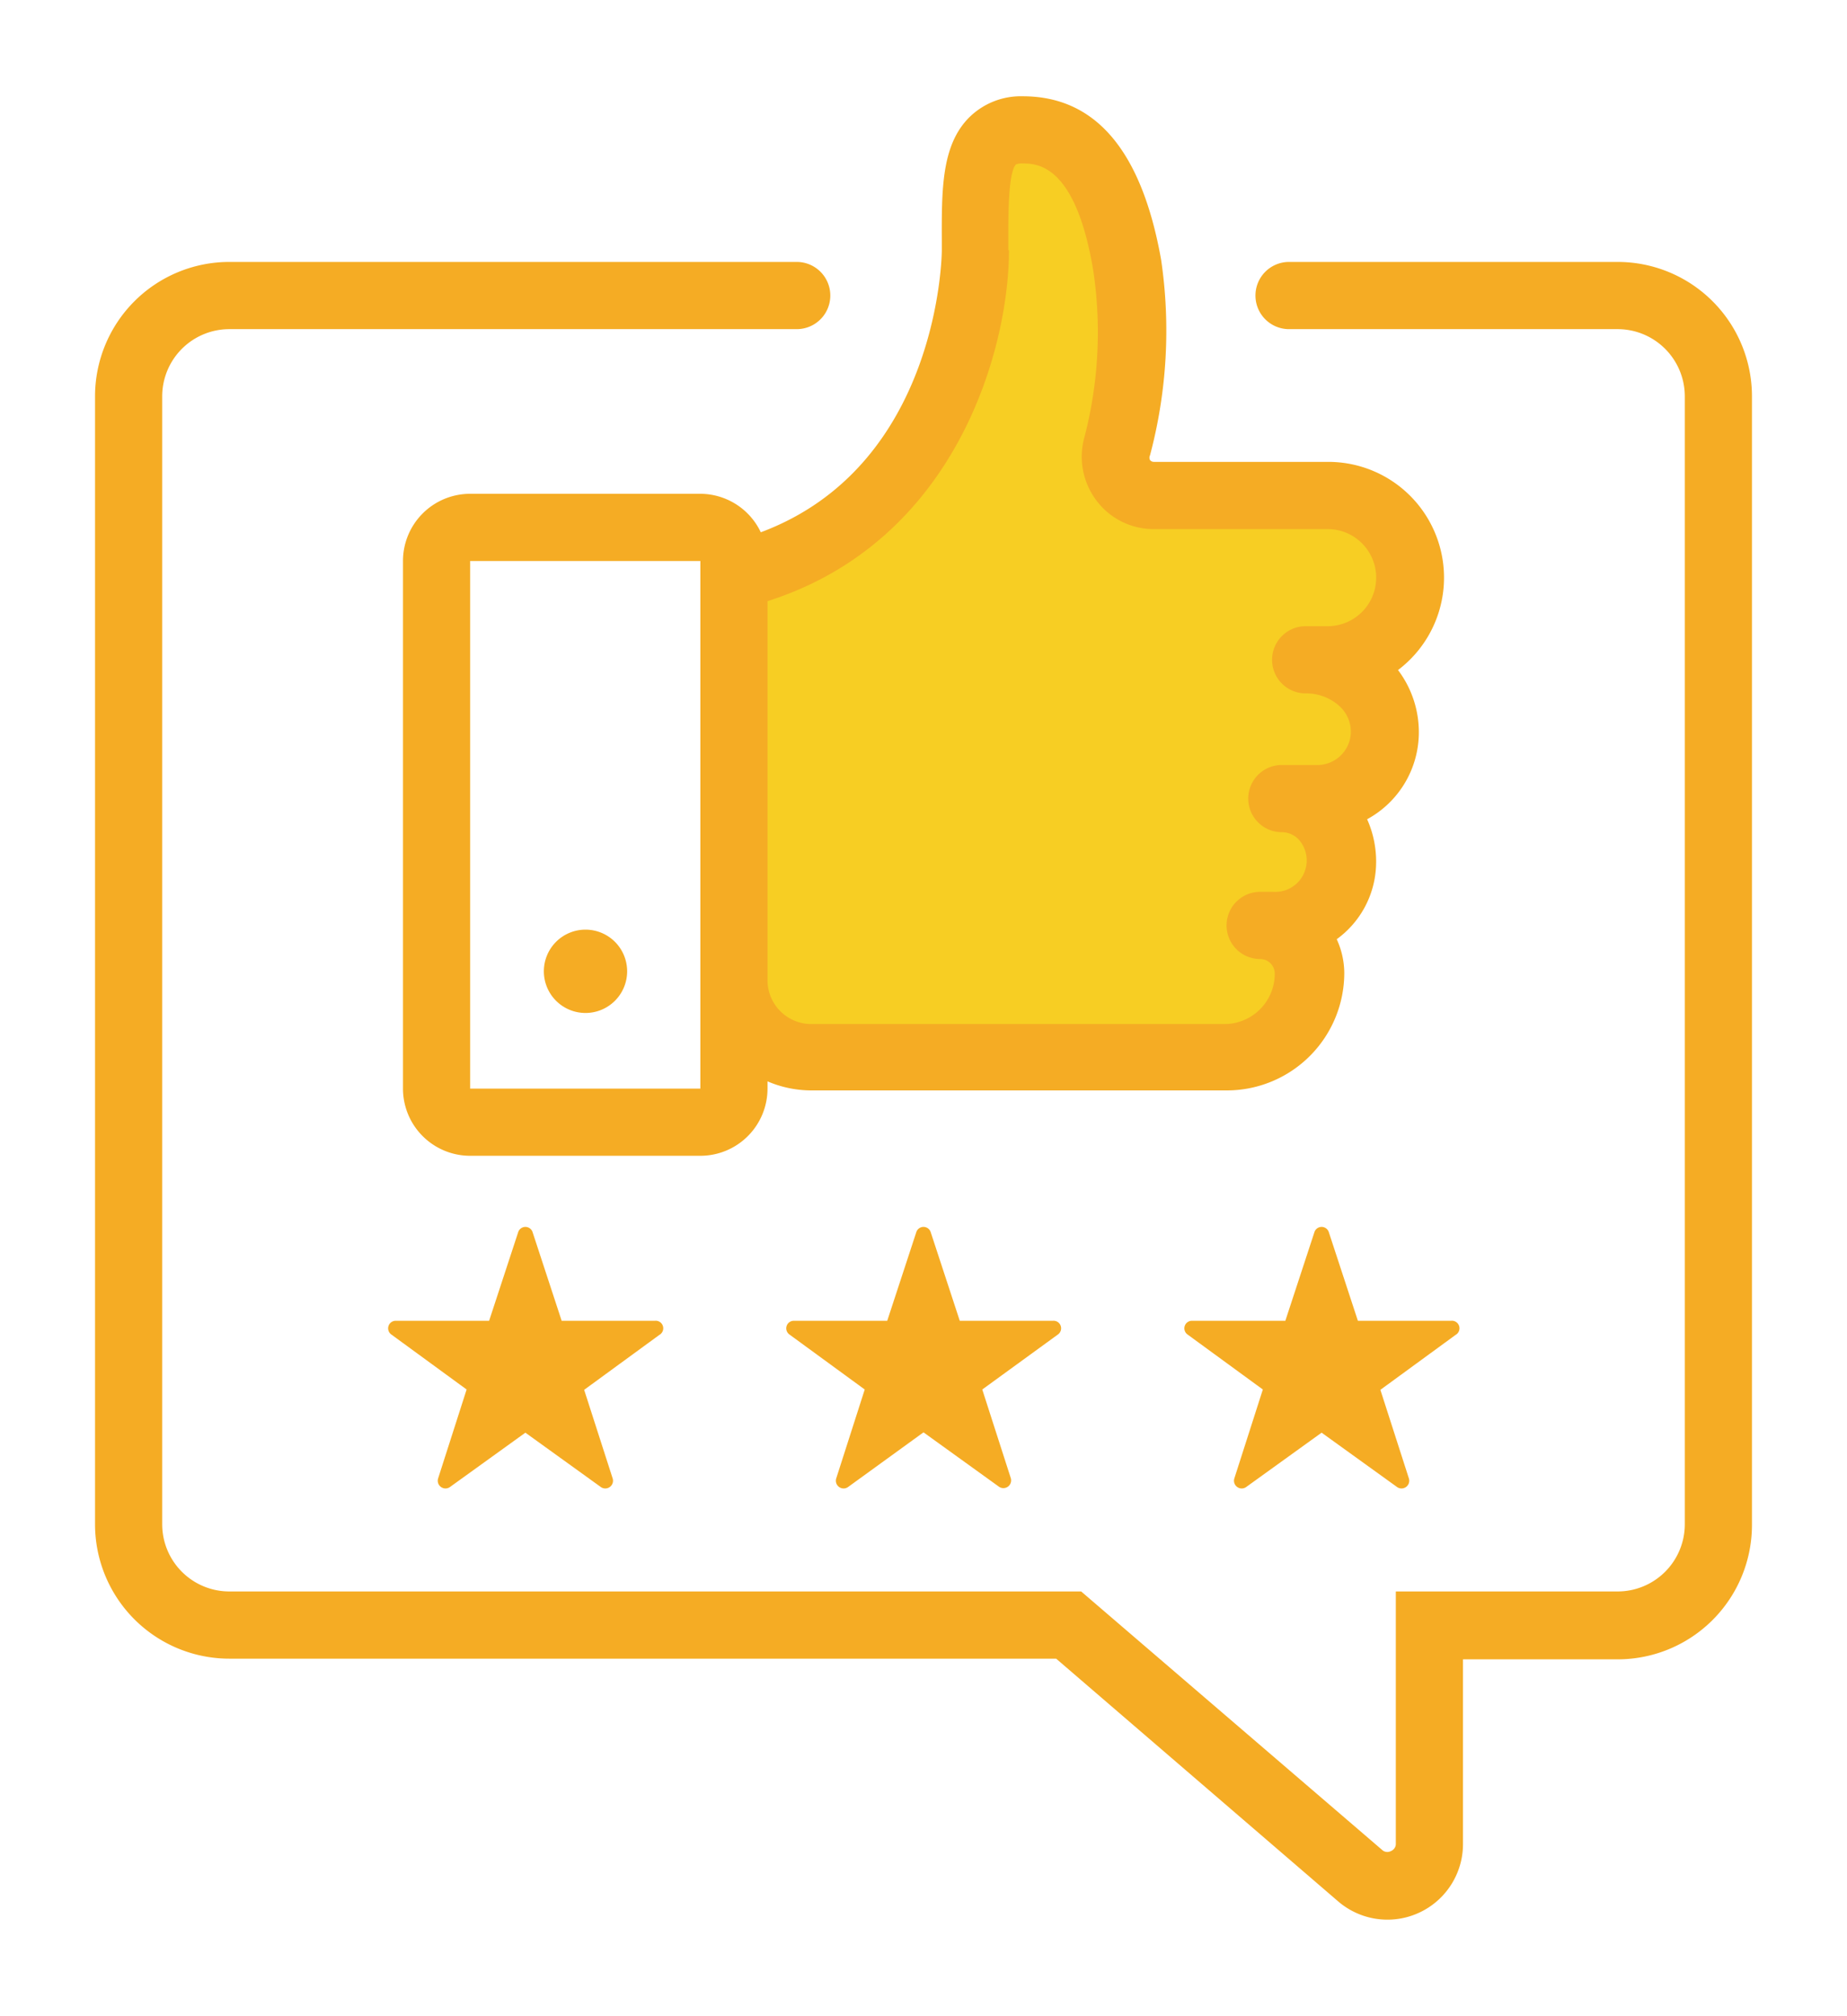 <?xml version="1.0" encoding="UTF-8"?> <svg xmlns="http://www.w3.org/2000/svg" viewBox="0 0 110 120"><defs><style>.cls-1{fill:#f7ce23;}.cls-2{fill:#f5ac24;}.cls-3{fill:none;}</style></defs><g id="Layer_2" data-name="Layer 2"><g id="Layer_1-2" data-name="Layer 1"><path class="cls-1" d="M73.06,62.9a5,5,0,0,0,5-5h0a2.87,2.87,0,0,0-2.87-2.87h.78a3.92,3.92,0,0,0,4-3.6,3.58,3.58,0,0,0-3.51-3.95h2a4,4,0,0,0,4.11-3.89,4.46,4.46,0,0,0-4.69-4.37h1.31A4.89,4.89,0,0,0,84,34.37h0a4.89,4.89,0,0,0-4.89-4.89H68.72a2.29,2.29,0,0,1-2.2-2.94,27,27,0,0,0,.6-10.77c-1-5.86-3.22-8-6.21-8S58.09,11,58.09,14.89c0,4.7-2.59,16.56-14.38,19.37v24a4.61,4.61,0,0,0,4.61,4.62Z"></path><path class="cls-2" d="M96.34,15.59H76.77a2,2,0,0,0,0,4H96.34a4,4,0,0,1,4,4V90.72a4,4,0,0,1-4,4H83.13v15a.46.46,0,0,1-.29.45.45.45,0,0,1-.53-.07L64.39,94.72H13.66a4,4,0,0,1-4-4V23.59a4,4,0,0,1,4-4H47.45a2,2,0,0,0,0-4H13.66a8,8,0,0,0-8,8V90.72a8,8,0,0,0,8,8H62.9l16.8,14.45a4.5,4.5,0,0,0,7.43-3.41v-11h9.21a8,8,0,0,0,8-8V23.59A8,8,0,0,0,96.34,15.59Z"></path><path class="cls-2" d="M45.31,31.68a4,4,0,0,0-3.6-2.29H28a4,4,0,0,0-4,4v31.4a4,4,0,0,0,4,4H41.71a4,4,0,0,0,4-4v-.43a6.66,6.66,0,0,0,2.61.54H73.06a7,7,0,0,0,7-7,4.88,4.88,0,0,0-.45-2,5.67,5.67,0,0,0,2.34-4.33,6.16,6.16,0,0,0-.53-2.81,5.89,5.89,0,0,0,3.08-5.12,6.13,6.13,0,0,0-1.24-3.76,6.89,6.89,0,0,0-4.14-12.39H68.72a.29.29,0,0,1-.23-.11.31.31,0,0,1,0-.28,28.86,28.86,0,0,0,.66-11.65C68,9,65.27,5.73,60.91,5.73A4.37,4.37,0,0,0,57.71,7c-1.64,1.65-1.63,4.29-1.62,7.35v.58C56.09,15,56,27.69,45.31,31.68ZM28,64.79V33.39H41.71v.87h0V64.79Zm32.05-49.9V14.3c0-1.61,0-4,.45-4.51a.81.81,0,0,1,.37-.06c.87,0,3.18,0,4.24,6.37A24.8,24.8,0,0,1,64.59,26a4.32,4.32,0,0,0,.71,3.79,4.25,4.25,0,0,0,3.42,1.7H79.07a2.89,2.89,0,1,1,0,5.78H77.76a2,2,0,0,0,0,4,2.93,2.93,0,0,1,2.07.81,2.07,2.07,0,0,1,.62,1.55,2,2,0,0,1-2.11,1.9h-2a2,2,0,0,0,0,4,1.39,1.39,0,0,1,1,.43,1.87,1.87,0,0,1-1.51,3.12h-.78a2,2,0,0,0,0,4,.87.87,0,0,1,.87.87,3,3,0,0,1-3,3H48.32a2.61,2.61,0,0,1-2.61-2.61V35.78C57,32.19,60.09,20.7,60.09,14.89Z"></path><path class="cls-2" d="M34.87,55.33a2.48,2.48,0,1,0,2.48,2.47A2.48,2.48,0,0,0,34.87,55.33Z"></path><path class="cls-2" d="M39,78.61l-5.55,0-1.73-5.27a.45.45,0,0,0-.86,0l-1.73,5.27-5.55,0a.45.45,0,0,0-.27.82l4.48,3.27L26.09,88a.46.46,0,0,0,.7.51l4.5-3.24,4.5,3.24a.46.46,0,0,0,.7-.51l-1.7-5.28,4.48-3.27A.45.45,0,0,0,39,78.61Z"></path><path class="cls-2" d="M62.71,78.61l-5.55,0-1.73-5.27a.45.45,0,0,0-.86,0l-1.73,5.27-5.55,0a.45.45,0,0,0-.27.82L51.5,82.7,49.8,88a.46.46,0,0,0,.7.51L55,85.25l4.5,3.24a.46.46,0,0,0,.7-.51L58.5,82.7,63,79.43A.45.45,0,0,0,62.71,78.61Z"></path><path class="cls-2" d="M86.42,78.61l-5.55,0-1.73-5.27a.45.45,0,0,0-.86,0l-1.73,5.27-5.55,0a.45.45,0,0,0-.27.82l4.48,3.27L73.51,88a.46.46,0,0,0,.7.51l4.5-3.24,4.5,3.24a.46.46,0,0,0,.7-.51l-1.7-5.28,4.48-3.27A.45.45,0,0,0,86.42,78.61Z"></path><rect class="cls-3" width="110" height="120"></rect></g></g></svg> 